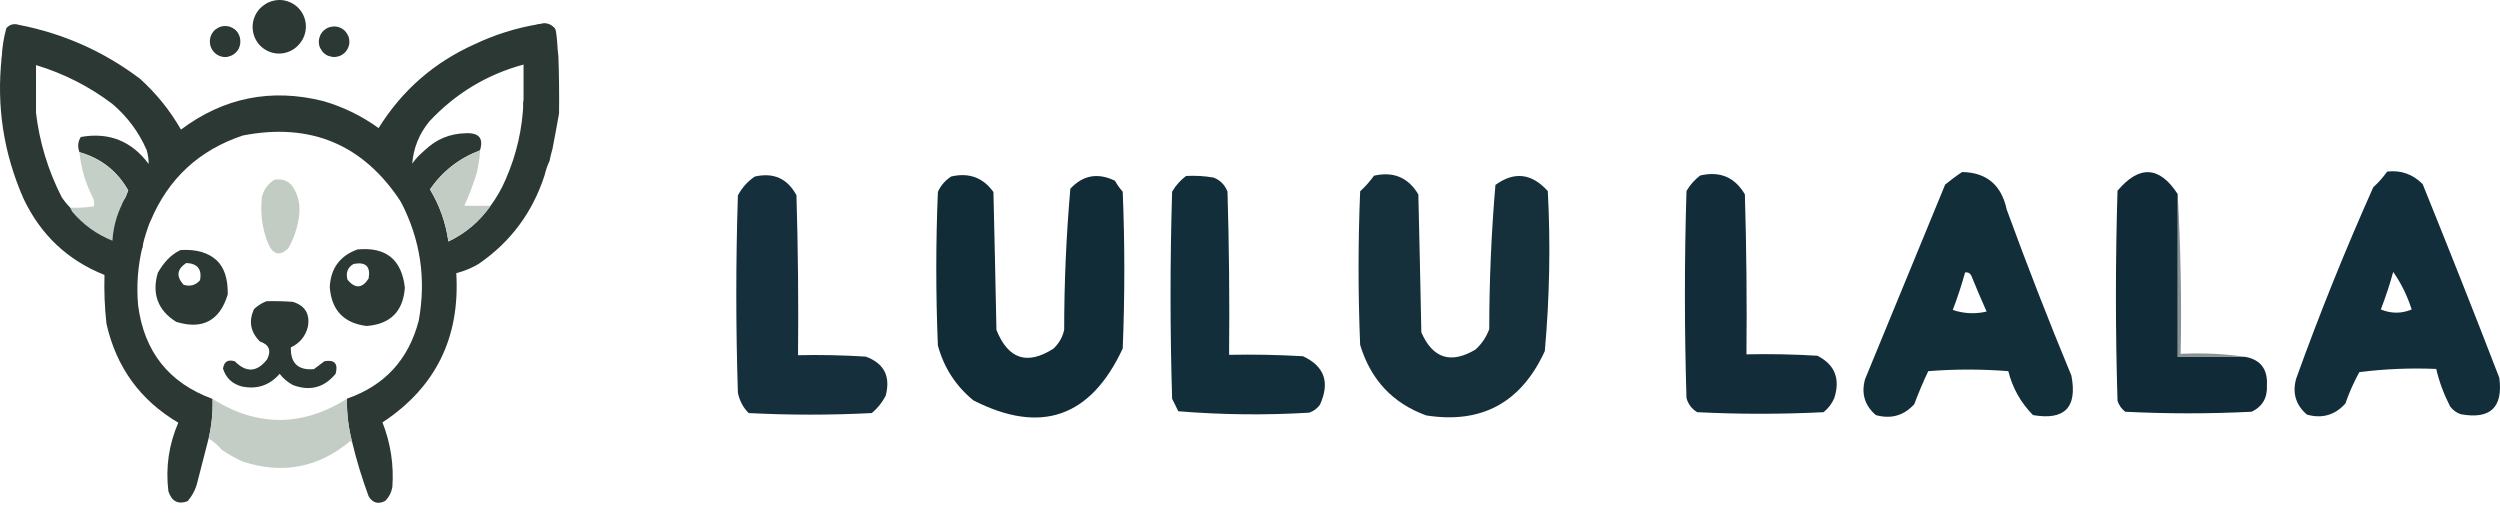 <svg width="146" height="30" viewBox="0 0 146 30" fill="none" xmlns="http://www.w3.org/2000/svg">
<path d="M69.255 10.277C69.801 10.246 70.337 10.277 70.873 10.37C71.264 10.524 71.532 10.792 71.686 11.194C71.779 14.367 71.81 17.539 71.779 20.722C73.221 20.691 74.653 20.722 76.095 20.804C77.352 21.391 77.681 22.329 77.084 23.637C76.919 23.863 76.713 24.008 76.456 24.1C73.891 24.255 71.347 24.224 68.813 24.018C68.689 23.771 68.576 23.534 68.452 23.287C68.329 19.259 68.329 15.232 68.452 11.194C68.668 10.823 68.936 10.524 69.266 10.277H69.255Z" fill="#122E3B"/>
<path d="M44.081 10.31C45.173 10.062 45.987 10.423 46.513 11.402C46.605 14.512 46.636 17.623 46.605 20.744C47.924 20.713 49.242 20.744 50.56 20.826C51.632 21.218 52.023 21.98 51.724 23.113C51.519 23.505 51.251 23.845 50.911 24.123C48.511 24.246 46.111 24.246 43.721 24.123C43.391 23.793 43.185 23.391 43.093 22.938C42.969 19.096 42.969 15.254 43.093 11.412C43.34 10.948 43.669 10.588 44.081 10.31Z" fill="#152F3D"/>
<path d="M120.973 21.944C119.644 18.741 118.387 15.506 117.193 12.241C116.884 10.799 116.008 10.068 114.587 10.047C114.257 10.263 113.927 10.51 113.598 10.778C112.042 14.569 110.477 18.349 108.921 22.14C108.684 22.984 108.901 23.685 109.55 24.241C110.436 24.488 111.187 24.272 111.795 23.602C112.042 22.943 112.31 22.304 112.609 21.676C114.164 21.552 115.73 21.552 117.285 21.676C117.533 22.665 118.017 23.52 118.727 24.241C120.571 24.56 121.323 23.798 120.973 21.954V21.944ZM114.041 18.102C114.319 17.381 114.556 16.649 114.762 15.908C114.916 15.887 115.04 15.939 115.122 16.093C115.411 16.804 115.709 17.504 116.018 18.195C115.349 18.349 114.69 18.318 114.041 18.102Z" fill="#122E39"/>
<path d="M145.974 22.101C144.511 18.3 143.007 14.52 141.483 10.75C140.906 10.174 140.216 9.926 139.412 10.019C139.175 10.349 138.907 10.658 138.598 10.936C136.961 14.603 135.457 18.331 134.097 22.112C133.86 22.956 134.077 23.657 134.725 24.213C135.611 24.46 136.363 24.244 136.971 23.564C137.187 22.936 137.465 22.318 137.785 21.731C139.278 21.545 140.772 21.483 142.276 21.545C142.451 22.307 142.729 23.039 143.089 23.739C143.254 23.956 143.46 24.11 143.718 24.192C145.428 24.501 146.18 23.801 145.963 22.081L145.974 22.101ZM139.041 18.074C139.319 17.343 139.567 16.611 139.762 15.88C140.216 16.519 140.576 17.25 140.844 18.074C140.247 18.321 139.649 18.321 139.041 18.074Z" fill="#112E3A"/>
<path d="M80.226 10.264C81.379 9.996 82.245 10.367 82.832 11.356C82.894 14.044 82.955 16.733 83.007 19.411C83.676 20.935 84.727 21.265 86.159 20.42C86.53 20.091 86.797 19.689 86.972 19.226C86.972 16.403 87.096 13.591 87.333 10.8C88.435 9.996 89.455 10.12 90.392 11.16C90.557 14.281 90.495 17.392 90.217 20.503C88.837 23.511 86.53 24.767 83.295 24.262C81.338 23.552 80.051 22.182 79.433 20.142C79.309 17.155 79.309 14.158 79.433 11.171C79.742 10.892 80.009 10.583 80.246 10.254L80.226 10.264Z" fill="#16303B"/>
<path d="M99.295 10.248C100.448 9.981 101.313 10.351 101.901 11.351C101.993 14.461 102.024 17.572 101.993 20.693C103.374 20.662 104.754 20.693 106.134 20.775C107.154 21.291 107.483 22.114 107.123 23.248C106.979 23.577 106.773 23.855 106.495 24.072C104.033 24.195 101.581 24.195 99.12 24.072C98.8 23.886 98.594 23.608 98.491 23.248C98.368 19.22 98.368 15.182 98.491 11.155C98.707 10.784 98.975 10.485 99.305 10.238L99.295 10.248Z" fill="#122D39"/>
<path d="M127.176 11.32C127.351 14.4 127.413 17.521 127.351 20.663C128.649 20.601 129.905 20.663 131.131 20.838C129.813 20.838 128.494 20.838 127.176 20.838V11.32Z" fill="#8A9291"/>
<path d="M55.586 10.299C56.606 10.072 57.42 10.381 58.017 11.215C58.079 13.904 58.141 16.592 58.192 19.27C58.882 20.98 59.984 21.341 61.519 20.362C61.839 20.063 62.055 19.693 62.148 19.26C62.148 16.499 62.271 13.749 62.508 11.02C63.25 10.226 64.115 10.072 65.114 10.556C65.238 10.783 65.392 10.999 65.567 11.195C65.691 14.244 65.691 17.303 65.567 20.352C63.693 24.379 60.778 25.389 56.843 23.38C55.813 22.535 55.123 21.464 54.772 20.177C54.649 17.19 54.649 14.192 54.772 11.205C54.958 10.803 55.226 10.505 55.586 10.288V10.299Z" fill="#122C37"/>
<path d="M127.175 11.314V20.842C128.494 20.842 129.812 20.842 131.131 20.842C132.017 21.007 132.439 21.563 132.387 22.49C132.429 23.222 132.13 23.747 131.491 24.046C129.03 24.169 126.578 24.169 124.116 24.046C123.9 23.881 123.745 23.665 123.663 23.407C123.539 19.318 123.539 15.229 123.663 11.139C124.93 9.635 126.104 9.697 127.165 11.314H127.175Z" fill="#102B37"/>
<path d="M15.952 0.158C17.182 0.117 17.785 0.708 17.76 1.929C17.433 2.807 16.805 3.155 15.875 2.972C14.945 2.51 14.701 1.803 15.144 0.853C15.383 0.574 15.652 0.343 15.952 0.158Z" fill="#122D36"/>
<path d="M32.114 1.455C31.952 1.53 31.773 1.556 31.576 1.533C31.602 2.537 31.576 3.538 31.499 4.539C31.396 4.656 31.268 4.708 31.114 4.694C31.115 5.134 31.077 5.16 30.999 4.771C30.921 4.707 30.831 4.682 30.729 4.695C30.725 4.878 30.751 5.058 30.806 5.234C30.793 5.504 30.716 5.736 30.575 5.928C30.575 5.209 30.575 4.489 30.575 3.77C28.434 4.35 26.6 5.458 25.073 7.091C24.482 7.813 24.148 8.636 24.073 9.559C24.278 9.263 24.522 9.006 24.804 8.787C24.804 8.864 24.804 8.941 24.804 9.018C24.907 9.018 25.009 9.018 25.112 9.018C25.112 9.095 25.112 9.172 25.112 9.249C25.519 9.263 25.519 9.301 25.112 9.365C25.215 9.391 25.317 9.416 25.42 9.442C25.385 9.474 25.359 9.512 25.342 9.557C25.06 9.642 24.777 9.72 24.496 9.789C24.496 10.098 24.342 10.252 24.035 10.252C24.035 10.33 24.035 10.407 24.035 10.484C24.285 10.504 24.439 10.632 24.496 10.869C24.419 10.869 24.342 10.869 24.265 10.869C24.363 11.453 24.132 11.671 23.573 11.525C23.528 11.625 23.477 11.716 23.419 11.795C21.224 8.438 18.145 7.144 14.184 7.912C11.631 8.765 9.835 10.425 8.798 12.89C8.651 13.177 8.384 14.047 8.325 14.377C8.308 14.575 8.269 14.509 8.183 14.671C8.227 14.234 8.393 13.482 8.374 13.045C8.352 13.391 8.288 13.416 8.182 13.122C8.09 13.051 7.988 13.026 7.874 13.046C7.874 12.943 7.874 12.84 7.874 12.737C7.951 12.737 8.028 12.737 8.105 12.737C8.093 12.556 8.105 12.376 8.144 12.198C8.406 11.93 8.624 11.634 8.798 11.31C8.73 11.206 8.704 11.09 8.72 10.963C8.567 10.964 8.413 10.964 8.259 10.964C8.285 11.401 8.08 11.606 7.643 11.581C7.674 12.111 7.558 12.162 7.297 11.736C7.267 11.779 7.229 11.805 7.181 11.813C7.304 11.594 7.406 11.363 7.489 11.119C6.847 9.988 5.898 9.244 4.642 8.886C4.519 8.574 4.544 8.279 4.719 8C6.362 7.707 7.683 8.233 8.682 9.576C8.682 9.305 8.644 9.035 8.567 8.767C8.109 7.716 7.442 6.818 6.566 6.071C5.218 5.05 3.73 4.293 2.103 3.801C2.103 4.726 2.103 5.651 2.103 6.577C2.115 6.708 2.102 6.836 2.064 6.962C2.039 6.911 2.013 6.859 1.987 6.808C1.905 7.107 1.841 7.107 1.795 6.808C1.951 5.967 1.989 5.12 1.91 4.264C1.842 4.518 1.791 4.775 1.756 5.035C1.731 4.725 1.731 4.416 1.756 4.11C1.731 4.059 1.705 4.007 1.679 3.956C1.628 4.778 1.577 4.778 1.526 3.956C1.5 4.008 1.474 4.059 1.448 4.11C1.423 4.008 1.397 3.905 1.371 3.802C1.334 3.875 1.321 3.952 1.333 4.033C1.096 4.015 0.865 4.041 0.64 4.111C0.572 4.048 0.547 3.971 0.563 3.88C0.669 3.892 0.772 3.879 0.871 3.841C0.815 3.734 0.777 3.617 0.756 3.494C0.711 3.61 0.647 3.713 0.563 3.803C0.474 3.674 0.384 3.546 0.294 3.418C0.269 3.495 0.243 3.572 0.217 3.649C0.201 3.529 0.162 3.426 0.102 3.341C0.127 2.766 0.216 2.201 0.371 1.644C0.568 1.425 0.812 1.36 1.102 1.451C3.711 1.958 6.07 3.01 8.182 4.604C9.138 5.47 9.933 6.458 10.568 7.569C13.066 5.697 15.837 5.142 18.879 5.903C20.05 6.244 21.128 6.77 22.11 7.48C23.482 5.274 25.355 3.64 27.729 2.578C28.905 2.021 30.137 1.634 31.422 1.418C31.66 1.361 31.891 1.373 32.114 1.455Z" fill="#2B3834"/>
<path d="M19.184 1.631C20.029 1.514 20.401 1.873 20.3 2.709C20.061 3.22 19.664 3.388 19.107 3.211C18.576 2.649 18.601 2.122 19.184 1.631Z" fill="#0F2A36"/>
<path d="M12.797 1.633C13.783 1.502 14.155 1.912 13.913 2.865C13.325 3.513 12.812 3.462 12.374 2.713C12.323 2.507 12.323 2.302 12.374 2.096C12.532 1.952 12.672 1.797 12.797 1.633Z" fill="#1B3037"/>
<path d="M16.026 10.497C16.577 10.407 16.974 10.612 17.219 11.113C17.474 11.623 17.55 12.163 17.45 12.732C17.353 13.363 17.148 13.954 16.834 14.505C16.359 14.962 15.974 14.885 15.68 14.275C15.315 13.385 15.187 12.46 15.295 11.5C15.409 11.065 15.653 10.731 16.026 10.497Z" fill="#C3CCC2"/>
<path d="M4.64 8.891C5.896 9.248 6.845 9.992 7.487 11.123C7.404 11.367 7.302 11.598 7.18 11.817C6.819 12.518 6.614 13.264 6.564 14.053C5.647 13.69 4.865 13.126 4.217 12.361C4.177 12.281 4.139 12.204 4.102 12.13C4.567 12.144 5.028 12.117 5.487 12.051C5.499 11.894 5.486 11.74 5.448 11.588C5.004 10.748 4.735 9.849 4.64 8.891Z" fill="#C4CFC7"/>
<path d="M0.1 3.344C0.161 3.429 0.199 3.532 0.216 3.652C0.241 3.575 0.267 3.497 0.292 3.42C0.382 3.549 0.472 3.677 0.562 3.805C0.645 3.715 0.709 3.613 0.754 3.497C0.775 3.62 0.813 3.736 0.869 3.844C0.77 3.882 0.668 3.895 0.562 3.883C0.545 3.973 0.571 4.05 0.639 4.114C0.863 4.043 1.094 4.018 1.331 4.036C1.32 3.955 1.332 3.877 1.37 3.805C1.395 3.907 1.421 4.01 1.447 4.113C1.472 4.061 1.498 4.01 1.524 3.958C1.575 4.781 1.627 4.781 1.677 3.958C1.703 4.01 1.729 4.061 1.755 4.112C1.729 4.418 1.729 4.727 1.755 5.038C1.789 4.777 1.84 4.52 1.908 4.266C1.987 5.122 1.949 5.97 1.793 6.811C1.84 7.11 1.903 7.11 1.985 6.81C2.011 6.862 2.037 6.913 2.062 6.965C2.101 6.839 2.113 6.71 2.101 6.579C2.305 8.304 2.805 9.948 3.601 11.511C3.751 11.736 3.918 11.941 4.102 12.128C4.139 12.202 4.177 12.28 4.217 12.359C4.865 13.124 5.647 13.688 6.564 14.052C6.614 13.262 6.819 12.517 7.18 11.816C7.227 11.807 7.265 11.781 7.295 11.738C7.556 12.165 7.672 12.113 7.641 11.584C8.078 11.609 8.283 11.403 8.257 10.967C8.411 10.966 8.565 10.966 8.719 10.966C8.703 11.093 8.728 11.208 8.796 11.313C8.622 11.637 8.404 11.933 8.142 12.2C8.103 12.378 8.091 12.558 8.103 12.74C8.026 12.74 7.949 12.74 7.872 12.74C7.872 12.843 7.872 12.946 7.872 13.049C7.986 13.028 8.089 13.054 8.18 13.125C8.286 13.419 8.35 13.393 8.373 13.048C8.391 13.485 8.378 13.921 8.334 14.358C8.051 15.498 7.962 16.655 8.065 17.828C8.418 20.544 9.867 22.367 12.413 23.297C12.437 24.079 12.36 24.85 12.182 25.61C11.966 26.455 11.748 27.303 11.528 28.154C11.426 28.576 11.233 28.95 10.95 29.273C10.399 29.472 10.027 29.279 9.835 28.696C9.665 27.305 9.857 25.968 10.412 24.686C8.19 23.375 6.792 21.45 6.218 18.909C6.112 17.962 6.074 17.011 6.102 16.057C3.948 15.199 2.371 13.71 1.37 11.591C0.21 8.951 -0.213 6.202 0.1 3.344Z" fill="#2B3834"/>
<path d="M32.11 1.453C32.209 1.496 32.408 1.607 32.437 1.718C32.565 2.252 32.532 2.758 32.611 3.303C32.649 4.407 32.662 5.513 32.649 6.618C32.529 7.303 32.4 7.997 32.264 8.699C32.201 8.928 32.133 9.168 32.093 9.402C31.962 9.667 31.877 9.941 31.802 10.242C31.098 12.411 29.815 14.134 27.954 15.411C27.547 15.654 27.11 15.835 26.646 15.952C26.876 19.717 25.44 22.623 22.337 24.668C22.813 25.885 23.006 27.144 22.914 28.445C22.858 28.762 22.717 29.032 22.491 29.255C22.088 29.465 21.768 29.375 21.529 28.986C21.146 27.951 20.825 26.897 20.567 25.826C20.348 24.995 20.245 24.147 20.259 23.283C22.462 22.52 23.86 21.002 24.453 18.73C24.899 16.296 24.553 13.983 23.414 11.793C23.472 11.713 23.523 11.623 23.568 11.523C24.127 11.669 24.358 11.45 24.26 10.867C24.338 10.867 24.415 10.867 24.491 10.867C24.435 10.63 24.28 10.502 24.03 10.482C24.03 10.405 24.03 10.327 24.03 10.25C24.338 10.25 24.491 10.096 24.491 9.787C24.773 9.717 25.055 9.64 25.338 9.555C25.354 9.51 25.38 9.472 25.415 9.439C25.312 9.414 25.21 9.388 25.107 9.363C25.515 9.299 25.515 9.26 25.107 9.247C25.107 9.17 25.107 9.093 25.107 9.016C25.005 9.016 24.902 9.016 24.799 9.016C24.799 8.939 24.799 8.862 24.799 8.785C25.466 8.131 26.275 7.796 27.223 7.78C27.979 7.75 28.248 8.084 28.031 8.781C26.823 9.235 25.848 9.994 25.107 11.059C25.674 12.002 26.033 13.017 26.184 14.103C27.188 13.625 28.009 12.93 28.647 12.018C28.998 11.547 29.293 11.033 29.532 10.476C30.168 9.025 30.514 7.509 30.571 5.926C30.712 5.733 30.788 5.502 30.802 5.232C30.746 5.056 30.72 4.876 30.725 4.692C30.827 4.679 30.916 4.705 30.994 4.769C31.072 5.158 31.11 5.132 31.11 4.692C31.263 4.705 31.391 4.654 31.495 4.537C31.571 3.536 31.597 2.534 31.571 1.531C31.768 1.554 31.948 1.528 32.11 1.453Z" fill="#2B3834"/>
<path d="M28.037 8.781C28.011 9.223 27.947 9.66 27.845 10.092C27.642 10.755 27.398 11.398 27.114 12.02C27.627 12.019 28.14 12.019 28.653 12.018C28.015 12.93 27.195 13.624 26.191 14.103C26.039 13.017 25.68 12.002 25.113 11.059C25.854 9.994 26.829 9.235 28.037 8.781Z" fill="#C3CCC4"/>
<path d="M13.3 17.195C13.063 17.973 12.703 18.478 12.198 18.746C11.694 19.016 11.072 19.034 10.293 18.798C9.749 18.456 9.4 18.057 9.219 17.575C9.038 17.093 9.036 16.557 9.216 15.932C9.547 15.361 9.942 14.889 10.537 14.605C11.467 14.537 12.189 14.772 12.644 15.195C13.098 15.619 13.314 16.271 13.3 17.195ZM10.722 16.632C11.112 16.747 11.433 16.657 11.684 16.361C11.8 15.72 11.531 15.386 10.876 15.36C10.33 15.718 10.279 16.142 10.722 16.632Z" fill="#2B3834"/>
<path d="M20.873 14.568C22.537 14.409 23.46 15.153 23.644 16.8C23.544 18.185 22.8 18.931 21.412 19.038C20.078 18.874 19.359 18.116 19.258 16.767C19.311 15.673 19.85 14.94 20.873 14.568ZM20.297 16.342C20.746 16.873 21.157 16.847 21.528 16.263C21.653 15.559 21.357 15.277 20.643 15.416C20.295 15.628 20.18 15.936 20.297 16.342Z" fill="#2B3834"/>
<path d="M15.563 17.591C16.076 17.578 16.589 17.59 17.102 17.628C17.807 17.846 18.103 18.321 17.986 19.053C17.853 19.624 17.52 20.036 16.986 20.288C16.961 21.213 17.41 21.636 18.333 21.558C18.538 21.404 18.744 21.249 18.949 21.095C19.539 20.992 19.757 21.236 19.602 21.827C18.932 22.641 18.098 22.86 17.102 22.485C16.796 22.32 16.539 22.102 16.332 21.83C15.739 22.513 14.995 22.758 14.101 22.565C13.548 22.407 13.189 22.061 13.023 21.525C13.085 21.117 13.316 20.976 13.716 21.101C14.384 21.779 15.012 21.74 15.601 20.983C15.856 20.47 15.715 20.123 15.178 19.943C14.627 19.392 14.511 18.764 14.832 18.054C15.05 17.849 15.294 17.694 15.563 17.591Z" fill="#2B3834"/>
<path d="M12.414 23.298C15.024 24.936 17.641 24.933 20.264 23.289C20.25 24.154 20.352 25.002 20.571 25.833C20.524 25.825 20.485 25.799 20.456 25.756C18.601 27.312 16.51 27.713 14.184 26.958C13.749 26.766 13.338 26.535 12.953 26.266C12.727 26 12.471 25.782 12.184 25.611C12.361 24.852 12.438 24.081 12.414 23.298Z" fill="#C4CDC5"/>
<path d="M8.305 10.729C8.361 10.723 8.413 10.723 8.469 10.729C8.528 10.737 8.587 10.747 8.65 10.778C8.725 10.815 8.822 10.879 8.883 10.951C8.946 11.023 8.997 11.123 9.023 11.211C9.048 11.296 9.053 11.385 9.041 11.473C9.03 11.563 8.996 11.659 8.95 11.746C8.903 11.838 8.814 11.914 8.756 12.007C8.715 12.074 8.682 12.158 8.648 12.228C8.647 12.266 8.645 12.306 8.642 12.347C8.628 12.515 8.547 12.753 8.526 12.918C8.508 13.054 8.527 13.153 8.508 13.276C8.488 13.408 8.418 13.561 8.405 13.683C8.394 13.788 8.38 13.868 8.368 13.968C8.355 14.081 8.318 14.202 8.272 14.298C8.232 14.378 8.235 14.464 8.172 14.518C8.105 14.576 8.016 14.631 7.929 14.658C7.842 14.685 7.738 14.692 7.651 14.682C7.569 14.674 7.491 14.649 7.42 14.61C7.348 14.571 7.277 14.516 7.223 14.45C7.168 14.381 7.122 14.294 7.096 14.201C7.068 14.1 7.071 13.982 7.072 13.861C7.072 13.727 7.079 13.573 7.102 13.429C7.125 13.284 7.191 13.125 7.211 12.992C7.228 12.878 7.208 12.778 7.223 12.677C7.234 12.599 7.262 12.53 7.282 12.454C7.23 12.386 7.185 12.297 7.163 12.215C7.139 12.133 7.135 12.042 7.145 11.96C7.154 11.88 7.179 11.8 7.217 11.73C7.256 11.657 7.316 11.584 7.377 11.532C7.436 11.482 7.516 11.478 7.575 11.42C7.645 11.35 7.69 11.214 7.757 11.122C7.821 11.033 7.898 10.935 7.966 10.876C8.019 10.829 8.067 10.803 8.123 10.778C8.18 10.754 8.246 10.738 8.305 10.729ZM0.744 2.744C0.794 2.74 0.829 2.746 0.872 2.754C0.917 2.761 0.966 2.773 1.009 2.791C1.052 2.809 1.093 2.83 1.132 2.857C1.172 2.885 1.205 2.909 1.244 2.954C1.294 3.015 1.359 3.117 1.404 3.205C1.449 3.293 1.463 3.384 1.513 3.48C1.57 3.591 1.667 3.701 1.74 3.831C1.821 3.975 1.933 4.201 1.977 4.309C2.004 4.375 2.011 4.4 2.02 4.452C2.03 4.511 2.034 4.575 2.029 4.646C2.024 4.728 1.99 4.844 1.982 4.916C1.976 4.971 1.973 4.999 1.977 5.049C1.982 5.11 2.007 5.177 2.015 5.258C2.025 5.358 2.032 5.493 2.025 5.609C2.017 5.724 1.986 5.828 1.972 5.95C1.958 6.086 1.92 6.272 1.944 6.392C1.964 6.49 2.046 6.543 2.072 6.633C2.1 6.729 2.106 6.854 2.1 6.951C2.095 7.038 2.082 7.113 2.048 7.188C2.013 7.267 1.951 7.354 1.889 7.413C1.831 7.47 1.751 7.514 1.691 7.541C1.641 7.565 1.599 7.572 1.554 7.58C1.509 7.587 1.469 7.592 1.421 7.589C1.367 7.587 1.3 7.577 1.246 7.561C1.195 7.546 1.156 7.532 1.104 7.5C1.038 7.459 0.951 7.381 0.888 7.317C0.83 7.257 0.776 7.186 0.737 7.128C0.704 7.079 0.681 7.041 0.661 6.99C0.64 6.937 0.623 6.876 0.614 6.815C0.605 6.752 0.606 6.717 0.609 6.621C0.614 6.45 0.641 6.024 0.661 5.815C0.676 5.662 0.711 5.553 0.709 5.454C0.707 5.376 0.68 5.338 0.671 5.26C0.66 5.159 0.652 4.991 0.657 4.89C0.66 4.81 0.695 4.755 0.685 4.691C0.675 4.624 0.64 4.58 0.595 4.496C0.529 4.372 0.377 4.162 0.297 4.003C0.224 3.861 0.157 3.703 0.126 3.591C0.104 3.508 0.099 3.455 0.103 3.382C0.107 3.306 0.122 3.22 0.155 3.145C0.19 3.066 0.251 2.979 0.313 2.92C0.372 2.864 0.441 2.821 0.512 2.791C0.584 2.762 0.68 2.748 0.744 2.744ZM25.866 9.621C25.865 9.686 25.854 9.745 25.836 9.804C25.819 9.864 25.794 9.92 25.762 9.976C25.727 10.036 25.68 10.096 25.635 10.152C25.59 10.207 25.517 10.286 25.491 10.311C25.48 10.322 25.48 10.319 25.471 10.328C25.458 10.34 25.446 10.359 25.421 10.382C25.379 10.419 25.308 10.477 25.227 10.535C25.122 10.611 24.911 10.703 24.83 10.798C24.766 10.874 24.751 10.956 24.733 11.042C24.715 11.128 24.732 11.232 24.722 11.314C24.713 11.387 24.702 11.451 24.681 11.516C24.66 11.581 24.634 11.64 24.595 11.702C24.552 11.771 24.481 11.855 24.43 11.906C24.388 11.946 24.356 11.971 24.314 11.996C24.27 12.022 24.217 12.045 24.169 12.059C24.123 12.074 24.074 12.082 24.031 12.086C23.992 12.089 23.961 12.089 23.923 12.086C23.879 12.082 23.826 12.071 23.785 12.06C23.748 12.05 23.726 12.044 23.688 12.023C23.634 11.992 23.541 11.925 23.492 11.876C23.451 11.835 23.427 11.794 23.403 11.752C23.38 11.713 23.364 11.673 23.351 11.633C23.338 11.594 23.329 11.559 23.325 11.517C23.319 11.471 23.317 11.416 23.321 11.368C23.325 11.321 23.332 11.279 23.347 11.233C23.362 11.185 23.399 11.149 23.414 11.088C23.432 11.011 23.413 10.902 23.432 10.8C23.454 10.687 23.497 10.56 23.544 10.442C23.593 10.319 23.654 10.184 23.723 10.076C23.788 9.974 23.883 9.872 23.945 9.808C23.989 9.763 24.003 9.753 24.061 9.711C24.15 9.647 24.386 9.513 24.485 9.442C24.485 9.426 24.486 9.409 24.487 9.395C24.491 9.348 24.5 9.304 24.513 9.26C24.527 9.213 24.548 9.169 24.573 9.122C24.587 9.094 24.604 9.064 24.622 9.036C24.623 9.033 24.624 9.031 24.625 9.028C24.642 8.984 24.66 8.956 24.685 8.92C24.711 8.882 24.739 8.845 24.78 8.81C24.827 8.768 24.894 8.719 24.958 8.69C25.023 8.661 25.108 8.642 25.167 8.634C25.215 8.627 25.245 8.628 25.29 8.633C25.342 8.64 25.409 8.655 25.462 8.675C25.512 8.693 25.558 8.717 25.6 8.745C25.64 8.773 25.677 8.805 25.709 8.841C25.743 8.876 25.774 8.917 25.799 8.96C25.824 9.002 25.843 9.048 25.859 9.094C25.874 9.139 25.886 9.186 25.892 9.232C25.898 9.279 25.902 9.321 25.896 9.374C25.89 9.419 25.878 9.478 25.862 9.529C25.865 9.561 25.867 9.593 25.866 9.621ZM32.392 2.765C32.364 2.856 32.291 2.977 32.246 3.092C32.2 3.211 32.144 3.366 32.12 3.468C32.102 3.542 32.109 3.591 32.096 3.653C32.082 3.715 32.045 3.776 32.036 3.838C32.03 3.897 32.048 3.931 32.047 4.013C32.044 4.146 32.025 4.425 32.003 4.598C31.984 4.748 31.933 4.894 31.93 4.998C31.928 5.074 31.953 5.114 31.959 5.178C31.965 5.249 31.97 5.32 31.964 5.408C31.957 5.514 31.916 5.685 31.911 5.773C31.906 5.832 31.917 5.858 31.915 5.905C31.914 5.956 31.911 6.01 31.9 6.066C31.89 6.128 31.871 6.201 31.847 6.261C31.825 6.318 31.798 6.369 31.765 6.417C31.73 6.466 31.697 6.51 31.645 6.551C31.585 6.599 31.494 6.653 31.416 6.678C31.343 6.703 31.267 6.711 31.192 6.708C31.118 6.705 31.034 6.684 30.969 6.659C30.91 6.637 30.86 6.603 30.818 6.572C30.78 6.544 30.755 6.524 30.723 6.481C30.68 6.425 30.618 6.327 30.592 6.248C30.566 6.173 30.56 6.091 30.562 6.019C30.564 5.95 30.597 5.878 30.602 5.823C30.605 5.781 30.594 5.768 30.596 5.717C30.602 5.628 30.65 5.42 30.65 5.312C30.651 5.23 30.627 5.182 30.621 5.112C30.615 5.036 30.608 4.97 30.616 4.873C30.627 4.743 30.685 4.544 30.703 4.39C30.721 4.246 30.728 4.09 30.728 3.976C30.728 3.886 30.712 3.825 30.713 3.752C30.714 3.68 30.716 3.61 30.733 3.542C30.749 3.474 30.791 3.417 30.811 3.342C30.833 3.258 30.829 3.142 30.854 3.059C30.877 2.985 30.915 2.948 30.947 2.864C30.982 2.773 31.022 2.614 31.059 2.496C31.018 2.438 30.971 2.357 30.947 2.288C30.921 2.211 30.91 2.128 30.913 2.05C30.915 1.972 30.936 1.886 30.961 1.82C30.984 1.762 31.018 1.711 31.049 1.669C31.076 1.632 31.103 1.606 31.134 1.579C31.166 1.551 31.201 1.524 31.241 1.501C31.285 1.476 31.328 1.454 31.392 1.437C31.436 1.425 31.499 1.415 31.563 1.407C31.634 1.379 31.73 1.363 31.796 1.358C31.849 1.355 31.888 1.36 31.932 1.368C31.977 1.376 32.022 1.39 32.063 1.407C32.105 1.424 32.141 1.443 32.18 1.47C32.225 1.502 32.274 1.538 32.314 1.59C32.362 1.65 32.415 1.74 32.441 1.819C32.465 1.892 32.471 1.971 32.47 2.043C32.469 2.111 32.44 2.169 32.436 2.238C32.432 2.311 32.456 2.395 32.45 2.472C32.446 2.53 32.433 2.596 32.418 2.651C32.414 2.687 32.406 2.72 32.392 2.765ZM13.109 1.52C13.167 1.519 13.238 1.522 13.302 1.533C13.367 1.544 13.432 1.563 13.494 1.59C13.557 1.617 13.623 1.654 13.678 1.695C13.731 1.734 13.781 1.785 13.82 1.828C13.854 1.867 13.877 1.899 13.903 1.942C13.931 1.99 13.961 2.048 13.982 2.104C14.002 2.16 14.017 2.219 14.025 2.279C14.035 2.342 14.037 2.412 14.034 2.472C14.031 2.529 14.026 2.578 14.012 2.634C13.998 2.695 13.974 2.766 13.947 2.823C13.921 2.878 13.891 2.925 13.855 2.972C13.818 3.021 13.77 3.071 13.726 3.11C13.685 3.147 13.643 3.176 13.599 3.202C13.555 3.229 13.511 3.249 13.459 3.268C13.403 3.288 13.335 3.307 13.275 3.317C13.219 3.326 13.166 3.328 13.109 3.325C13.05 3.323 12.987 3.314 12.93 3.299C12.874 3.286 12.822 3.269 12.768 3.243C12.71 3.215 12.643 3.172 12.593 3.133C12.548 3.098 12.513 3.063 12.477 3.022C12.44 2.979 12.405 2.929 12.377 2.881C12.35 2.836 12.329 2.792 12.311 2.741C12.292 2.688 12.276 2.627 12.267 2.566C12.258 2.504 12.256 2.432 12.258 2.373C12.26 2.321 12.265 2.278 12.276 2.229C12.287 2.175 12.304 2.117 12.328 2.063C12.353 2.005 12.385 1.945 12.425 1.891C12.465 1.835 12.51 1.78 12.571 1.731C12.639 1.676 12.748 1.614 12.821 1.582C12.877 1.557 12.92 1.548 12.969 1.538C13.016 1.528 13.058 1.521 13.109 1.52ZM19.483 1.546C19.562 1.541 19.626 1.551 19.69 1.563C19.75 1.574 19.803 1.59 19.858 1.613C19.915 1.638 19.973 1.67 20.026 1.708C20.082 1.749 20.136 1.791 20.185 1.851C20.242 1.92 20.308 2.034 20.341 2.108C20.367 2.165 20.377 2.204 20.387 2.259C20.398 2.32 20.403 2.399 20.403 2.461C20.402 2.516 20.399 2.558 20.387 2.612C20.372 2.674 20.348 2.751 20.319 2.814C20.29 2.876 20.252 2.937 20.213 2.987C20.178 3.034 20.142 3.07 20.099 3.108C20.051 3.148 19.991 3.19 19.936 3.22C19.885 3.249 19.838 3.27 19.78 3.287C19.718 3.306 19.632 3.321 19.573 3.327C19.526 3.331 19.503 3.334 19.45 3.327C19.373 3.317 19.229 3.285 19.143 3.249C19.069 3.218 19.011 3.177 18.959 3.137C18.911 3.101 18.879 3.074 18.838 3.023C18.787 2.958 18.715 2.839 18.681 2.765C18.655 2.708 18.647 2.669 18.637 2.614C18.626 2.553 18.619 2.474 18.62 2.412C18.621 2.358 18.626 2.315 18.637 2.261C18.65 2.202 18.674 2.128 18.698 2.071C18.721 2.019 18.743 1.978 18.777 1.931C18.815 1.878 18.86 1.821 18.919 1.771C18.986 1.714 19.074 1.651 19.165 1.614C19.261 1.575 19.39 1.553 19.483 1.546ZM16.255 0.002C16.356 -0.003 16.462 0 16.569 0.019C16.684 0.039 16.81 0.076 16.919 0.122C17.026 0.166 17.128 0.225 17.218 0.288C17.304 0.349 17.381 0.417 17.45 0.492C17.519 0.566 17.581 0.648 17.633 0.733C17.686 0.818 17.73 0.908 17.765 1.003C17.801 1.099 17.829 1.206 17.846 1.307C17.861 1.405 17.866 1.501 17.863 1.6C17.859 1.701 17.846 1.806 17.823 1.904C17.8 2.003 17.766 2.101 17.725 2.192C17.684 2.283 17.635 2.367 17.576 2.451C17.514 2.539 17.435 2.631 17.355 2.706C17.279 2.779 17.195 2.842 17.109 2.897C17.023 2.95 16.934 2.993 16.839 3.029C16.741 3.065 16.632 3.093 16.53 3.11C16.43 3.126 16.33 3.131 16.231 3.127C16.134 3.123 16.041 3.11 15.945 3.087C15.845 3.064 15.741 3.028 15.646 2.984C15.552 2.94 15.458 2.883 15.377 2.823C15.299 2.767 15.232 2.707 15.167 2.637C15.101 2.565 15.037 2.481 14.984 2.396C14.932 2.311 14.887 2.221 14.852 2.126C14.816 2.03 14.789 1.925 14.772 1.821C14.756 1.72 14.751 1.611 14.755 1.512C14.758 1.417 14.768 1.33 14.789 1.236C14.812 1.135 14.849 1.022 14.893 0.925C14.934 0.833 14.984 0.747 15.041 0.667C15.098 0.587 15.159 0.516 15.234 0.445C15.313 0.37 15.422 0.288 15.509 0.233C15.584 0.185 15.646 0.154 15.721 0.123C15.799 0.091 15.88 0.063 15.968 0.042C16.058 0.022 16.156 0.006 16.255 0.002Z" fill="#2B3834"/>
</svg>
